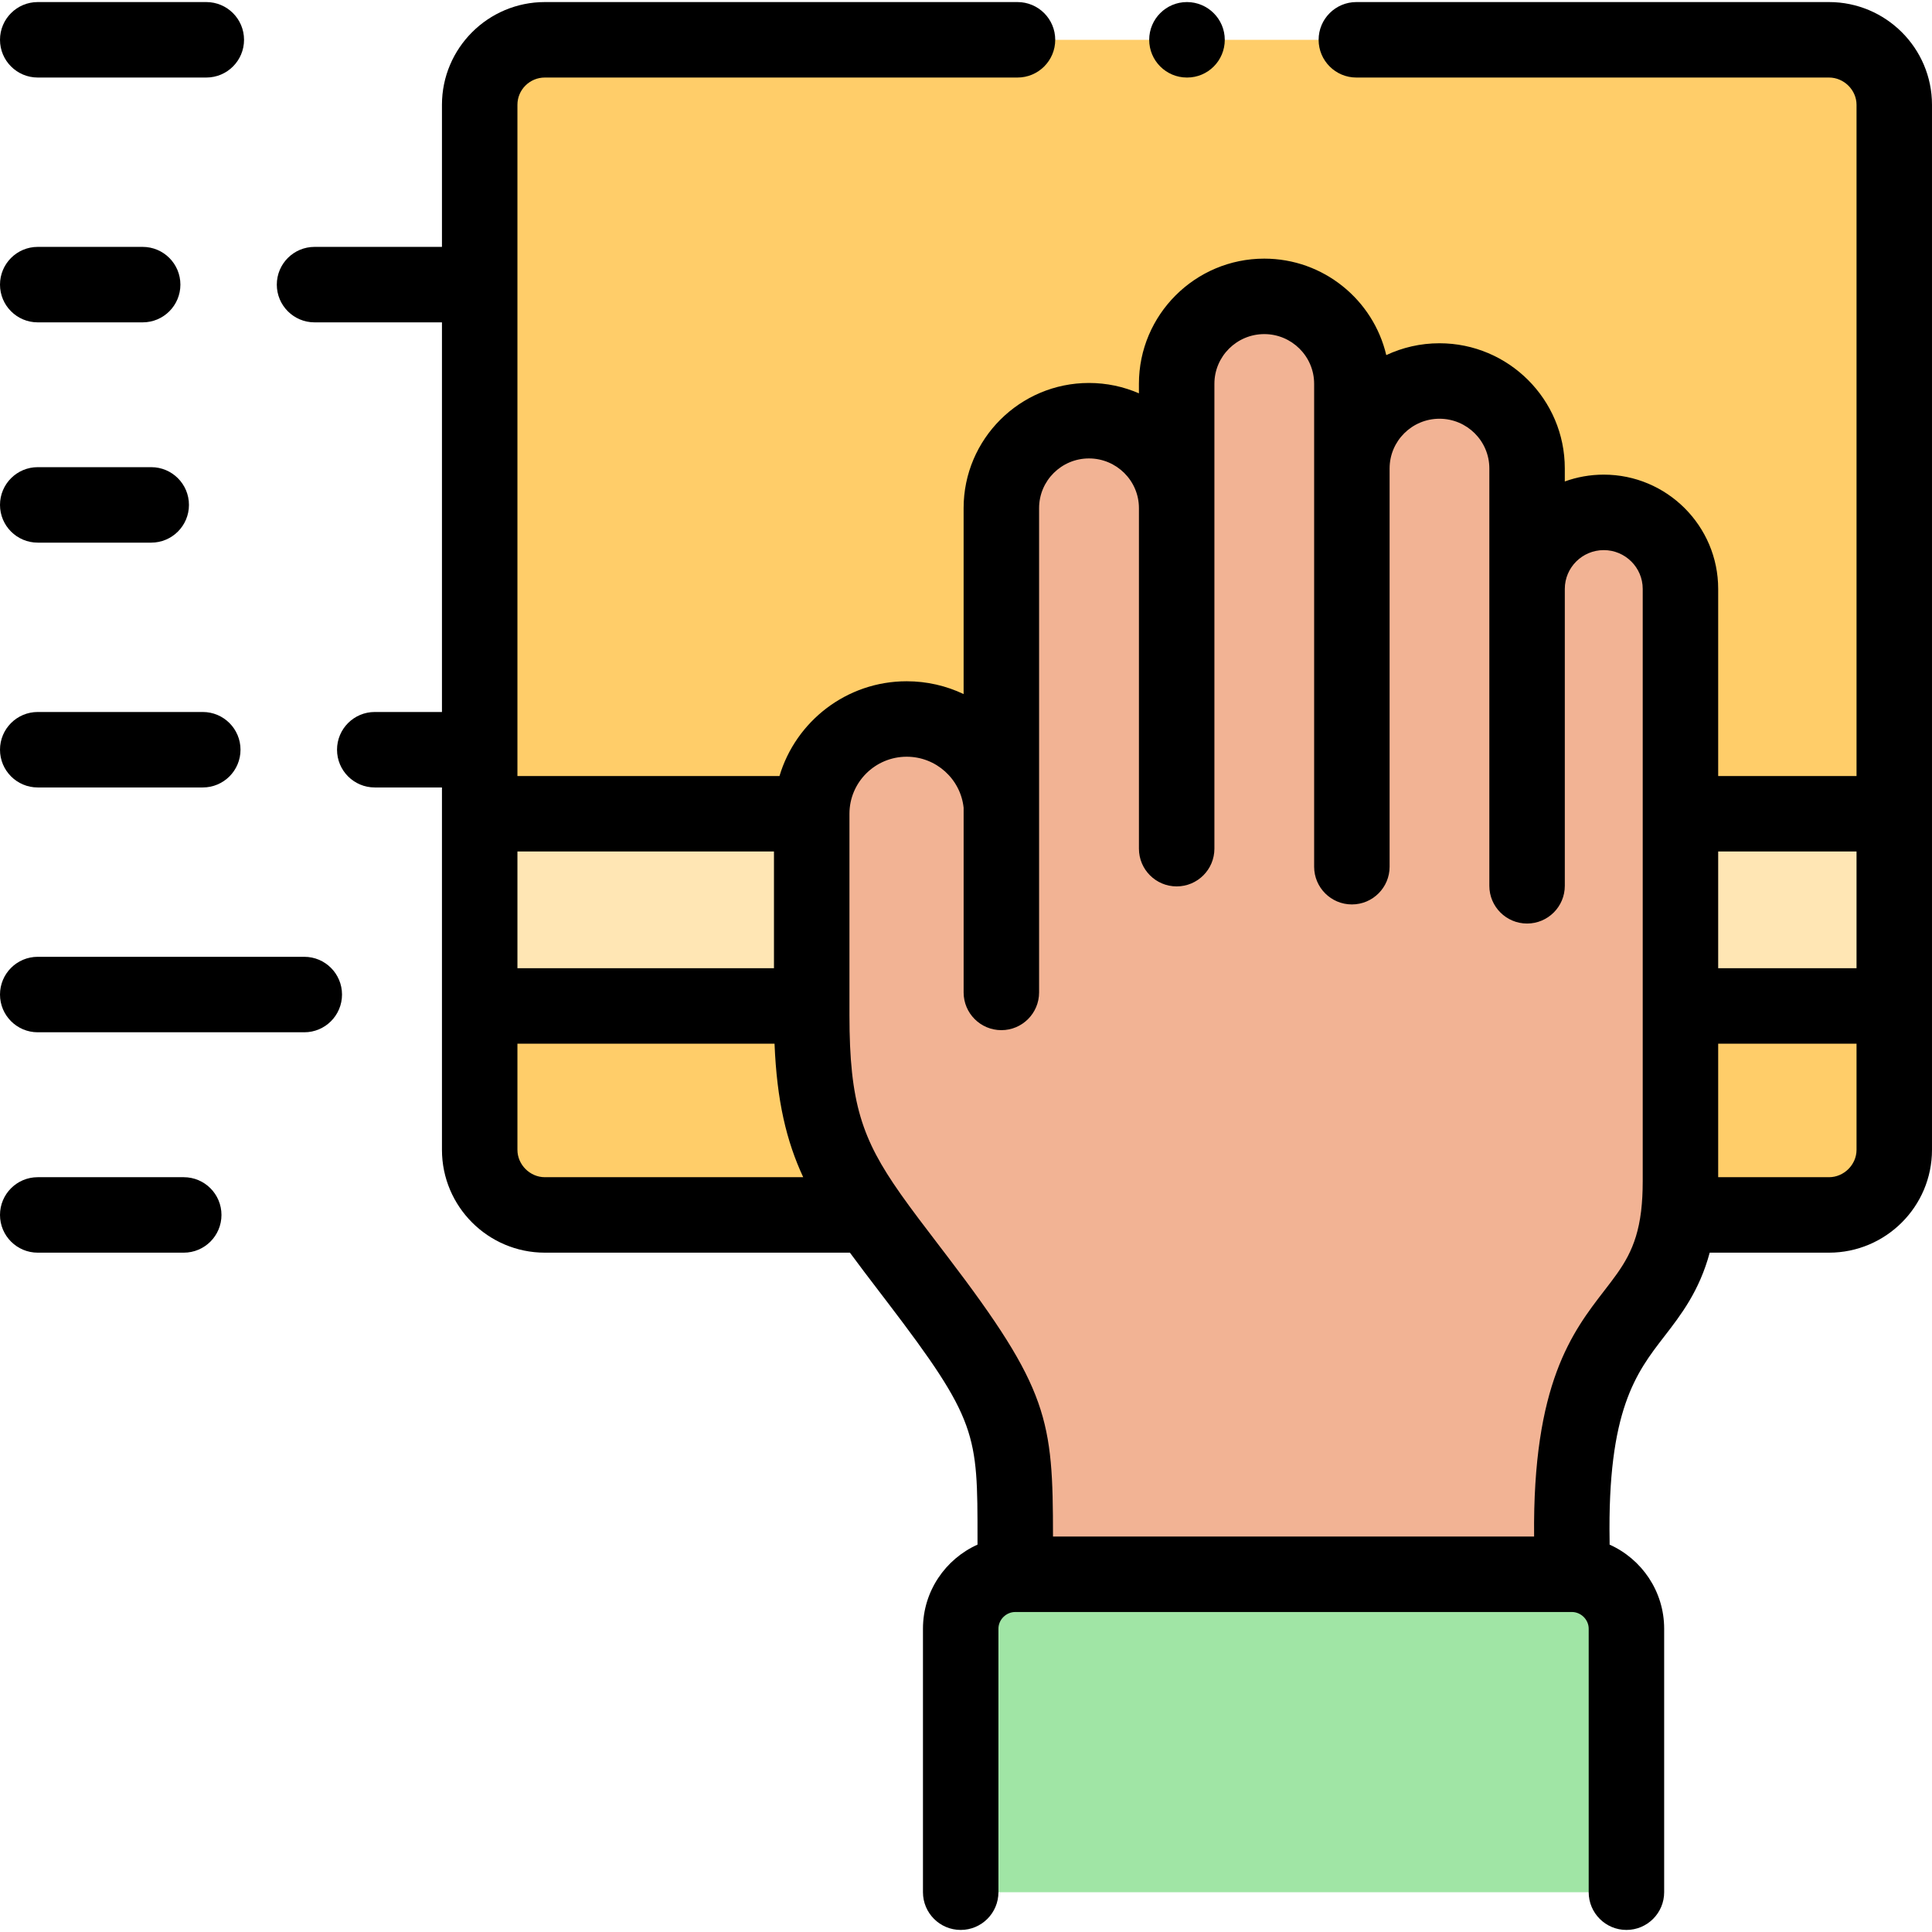 <svg id="Capa_1" enable-background="new 0 0 512 512" height="512" viewBox="0 0 512 512" width="512" xmlns="http://www.w3.org/2000/svg"><g><g><path clip-rule="evenodd" d="m484.709 10.547h-340.321c-.028 0-.085 0-.142 0-9.439.085-17.121 7.806-17.121 17.224v47.657 123.257 16.97h87.986c0-13.802 11.338-25.115 25.171-25.115 13.209 0 24.151 10.323 25.086 23.277v-79.164c0-12.756 10.46-23.164 23.215-23.164 12.784 0 23.244 10.436 23.244 23.164v-32.95c0-12.727 10.431-23.164 23.215-23.164 12.756 0 23.215 10.436 23.215 23.164v22.428c0-12.727 10.431-23.164 23.215-23.164 12.756 0 23.215 10.436 23.215 23.164v31.931c0-11.172 9.127-20.279 20.324-20.279 11.168 0 20.324 9.135 20.324 20.279v59.592h56.665v-187.883c0-9.418-7.71-17.139-17.149-17.224z" fill="#ffcd69" fill-rule="evenodd"/></g><g><path clip-rule="evenodd" d="m127.125 215.654h87.986v50.937h-87.986z" fill="#ffe6b4" fill-rule="evenodd"/></g><g><path clip-rule="evenodd" d="m215.111 269.053v-2.461h-87.986v38.125c0 9.475 7.767 17.253 17.263 17.253h85.973c-10.743-15.329-15.25-26.982-15.25-52.917z" fill="#ffcd69" fill-rule="evenodd"/></g><g><path clip-rule="evenodd" d="m502 304.717v-38.125h-56.663v46.582c0 3.253-.17 6.166-.482 8.796h39.854c9.496 0 17.291-7.778 17.291-17.253z" fill="#ffcd69" fill-rule="evenodd"/></g><g><path clip-rule="evenodd" d="m445.337 215.654h56.663v50.937h-56.663z" fill="#ffe6b4" fill-rule="evenodd"/></g><g><path clip-rule="evenodd" d="m445.337 266.592v-50.937-59.592c0-11.143-9.156-20.279-20.324-20.279-11.197 0-20.324 9.107-20.324 20.279v-31.931c0-12.727-10.46-23.164-23.215-23.164-12.784 0-23.215 10.436-23.215 23.164v-22.428c0-12.727-10.46-23.164-23.215-23.164-12.784 0-23.215 10.436-23.215 23.164v32.95c0-12.727-10.46-23.164-23.244-23.164-12.756 0-23.215 10.408-23.215 23.164v79.164c-.935-12.954-11.877-23.277-25.086-23.277-13.833 0-25.171 11.313-25.171 25.115v50.937 2.461c0 25.935 4.507 37.588 15.25 52.917 3.543 5.063 7.767 10.521 12.727 17.026 26.22 34.392 25.965 40.077 25.965 69.604v8.598h147.512v-8.599c-1.077-63.297 24.463-54.049 28.289-86.631.312-2.63.482-5.543.482-8.796v-46.581z" fill="#f2b394" fill-rule="evenodd"/></g><g><path clip-rule="evenodd" d="m431.022 431.623c0-7.919-6.491-14.424-14.456-14.424h-147.513c-7.937 0-14.456 6.505-14.456 14.424v69.83h176.425z" fill="#a0e5a5" fill-rule="evenodd"/></g><g><path d="m484.709.547h-125.261c-5.523 0-10 4.478-10 10s4.477 10 10 10h125.261c3.952 0 7.291 3.309 7.291 7.225v177.883h-36.664v-49.592c0-16.696-13.603-30.279-30.324-30.279-3.623 0-7.101.638-10.324 1.807v-3.459c0-18.286-14.9-33.163-33.215-33.163-5.036 0-9.814 1.125-14.095 3.136-3.45-14.636-16.639-25.564-32.336-25.564-18.315 0-33.215 14.877-33.215 33.163v2.532c-4.06-1.767-8.539-2.746-13.244-2.746-18.315 0-33.215 14.877-33.215 33.164v49.283c-4.574-2.178-9.689-3.396-15.086-3.396-15.914 0-29.386 10.61-33.71 25.115h-69.447v-177.885c0-3.983 3.258-7.225 7.263-7.225h125.26c5.523 0 10-4.478 10-10s-4.477-10-10-10h-125.26c-15.033 0-27.263 12.213-27.263 27.225v37.656h-33.766c-5.523 0-10 4.478-10 10s4.477 10 10 10h33.766v103.257h-17.807c-5.523 0-10 4.478-10 10s4.477 10 10 10h17.808v96.033c0 15.026 12.23 27.252 27.263 27.252h80.852c2.408 3.282 5.028 6.715 7.867 10.432l2.028 2.657c23.92 31.375 23.92 34.94 23.917 62.695v1.588c-8.512 3.826-14.457 12.37-14.457 22.281v69.83c0 5.522 4.477 10 10 10s10-4.478 10-10v-69.83c0-2.398 2.041-4.425 4.457-4.425h147.512c2.416 0 4.457 2.026 4.457 4.425v69.83c0 5.522 4.477 10 10 10s10-4.478 10-10v-69.83c0-9.911-5.944-18.455-14.457-22.281v-.741c0-.057 0-.113-.001-.17-.59-34.748 7.067-44.655 14.472-54.237 4.456-5.766 9.305-12.048 12.056-22.224h31.616c15.048 0 27.291-12.226 27.291-27.252v-276.946c.001-15.011-12.242-27.224-27.29-27.224zm-347.584 225.107h67.985v30.938h-67.985zm7.263 86.316c-3.937 0-7.263-3.321-7.263-7.252v-28.126h68.135c.611 15.141 3.145 25.8 7.6 35.378zm290.948 1.204c0 2.859-.143 5.376-.409 7.633-.009.076-.019.152-.026.229-1.223 9.972-4.919 14.754-9.69 20.927-8.512 11.014-19.072 24.704-18.658 65.235h-127.5c-.01-30.953-1.103-38.97-28.012-74.266l-2.039-2.671c-4.019-5.261-7.422-9.718-10.289-13.785-.058-.088-.12-.174-.181-.26-10.079-14.359-13.421-23.93-13.421-47.164v-53.398c0-8.335 6.806-15.115 15.171-15.115 7.821 0 14.279 5.928 15.086 13.51v48.951c0 5.522 4.477 10 10 10s10-4.478 10-10v-128.348c0-7.259 5.928-13.164 13.215-13.164 7.303 0 13.244 5.905 13.244 13.164v90.251c0 5.522 4.477 10 10 10s10-4.478 10-10v-123.201c0-7.258 5.928-13.163 13.215-13.163s13.215 5.905 13.215 13.163v127.98c0 5.522 4.477 10 10 10s10-4.478 10-10v-105.551c0-7.258 5.928-13.163 13.215-13.163s13.215 5.905 13.215 13.163v110.614c0 5.522 4.477 10 10 10s10-4.478 10-10v-78.683c0-5.668 4.631-10.279 10.324-10.279 5.692 0 10.324 4.611 10.324 10.279v157.112zm56.664-8.456c0 3.931-3.339 7.252-7.291 7.252h-29.373v-35.378h36.664zm0-48.126h-36.664v-30.938h36.664z"/><path d="m10 143.804h30.075c5.523 0 10-4.478 10-10s-4.477-10-10-10h-30.075c-5.523 0-10 4.478-10 10s4.477 10 10 10z"/><path d="m10 85.428h27.807c5.523 0 10-4.478 10-10s-4.477-10-10-10h-27.807c-5.523 0-10 4.478-10 10s4.477 10 10 10z"/><path d="m10 20.547h44.673c5.523 0 10-4.478 10-10s-4.477-10-10-10h-44.673c-5.523 0-10 4.478-10 10s4.477 10 10 10z"/><path d="m80.638 253.565h-70.638c-5.523 0-10 4.478-10 10s4.477 10 10 10h70.638c5.523 0 10-4.478 10-10s-4.477-10-10-10z"/><path d="m10 208.685h43.738c5.523 0 10-4.478 10-10s-4.477-10-10-10h-43.738c-5.523 0-10 4.478-10 10s4.477 10 10 10z"/><path d="m48.692 311.97h-38.692c-5.523 0-10 4.478-10 10s4.477 10 10 10h38.692c5.523 0 10-4.478 10-10s-4.477-10-10-10z"/><path d="m314.548 20.547h.057c5.523 0 9.972-4.478 9.972-10s-4.505-10-10.028-10-10 4.478-10 10 4.476 10 9.999 10z"/></g></g></svg>